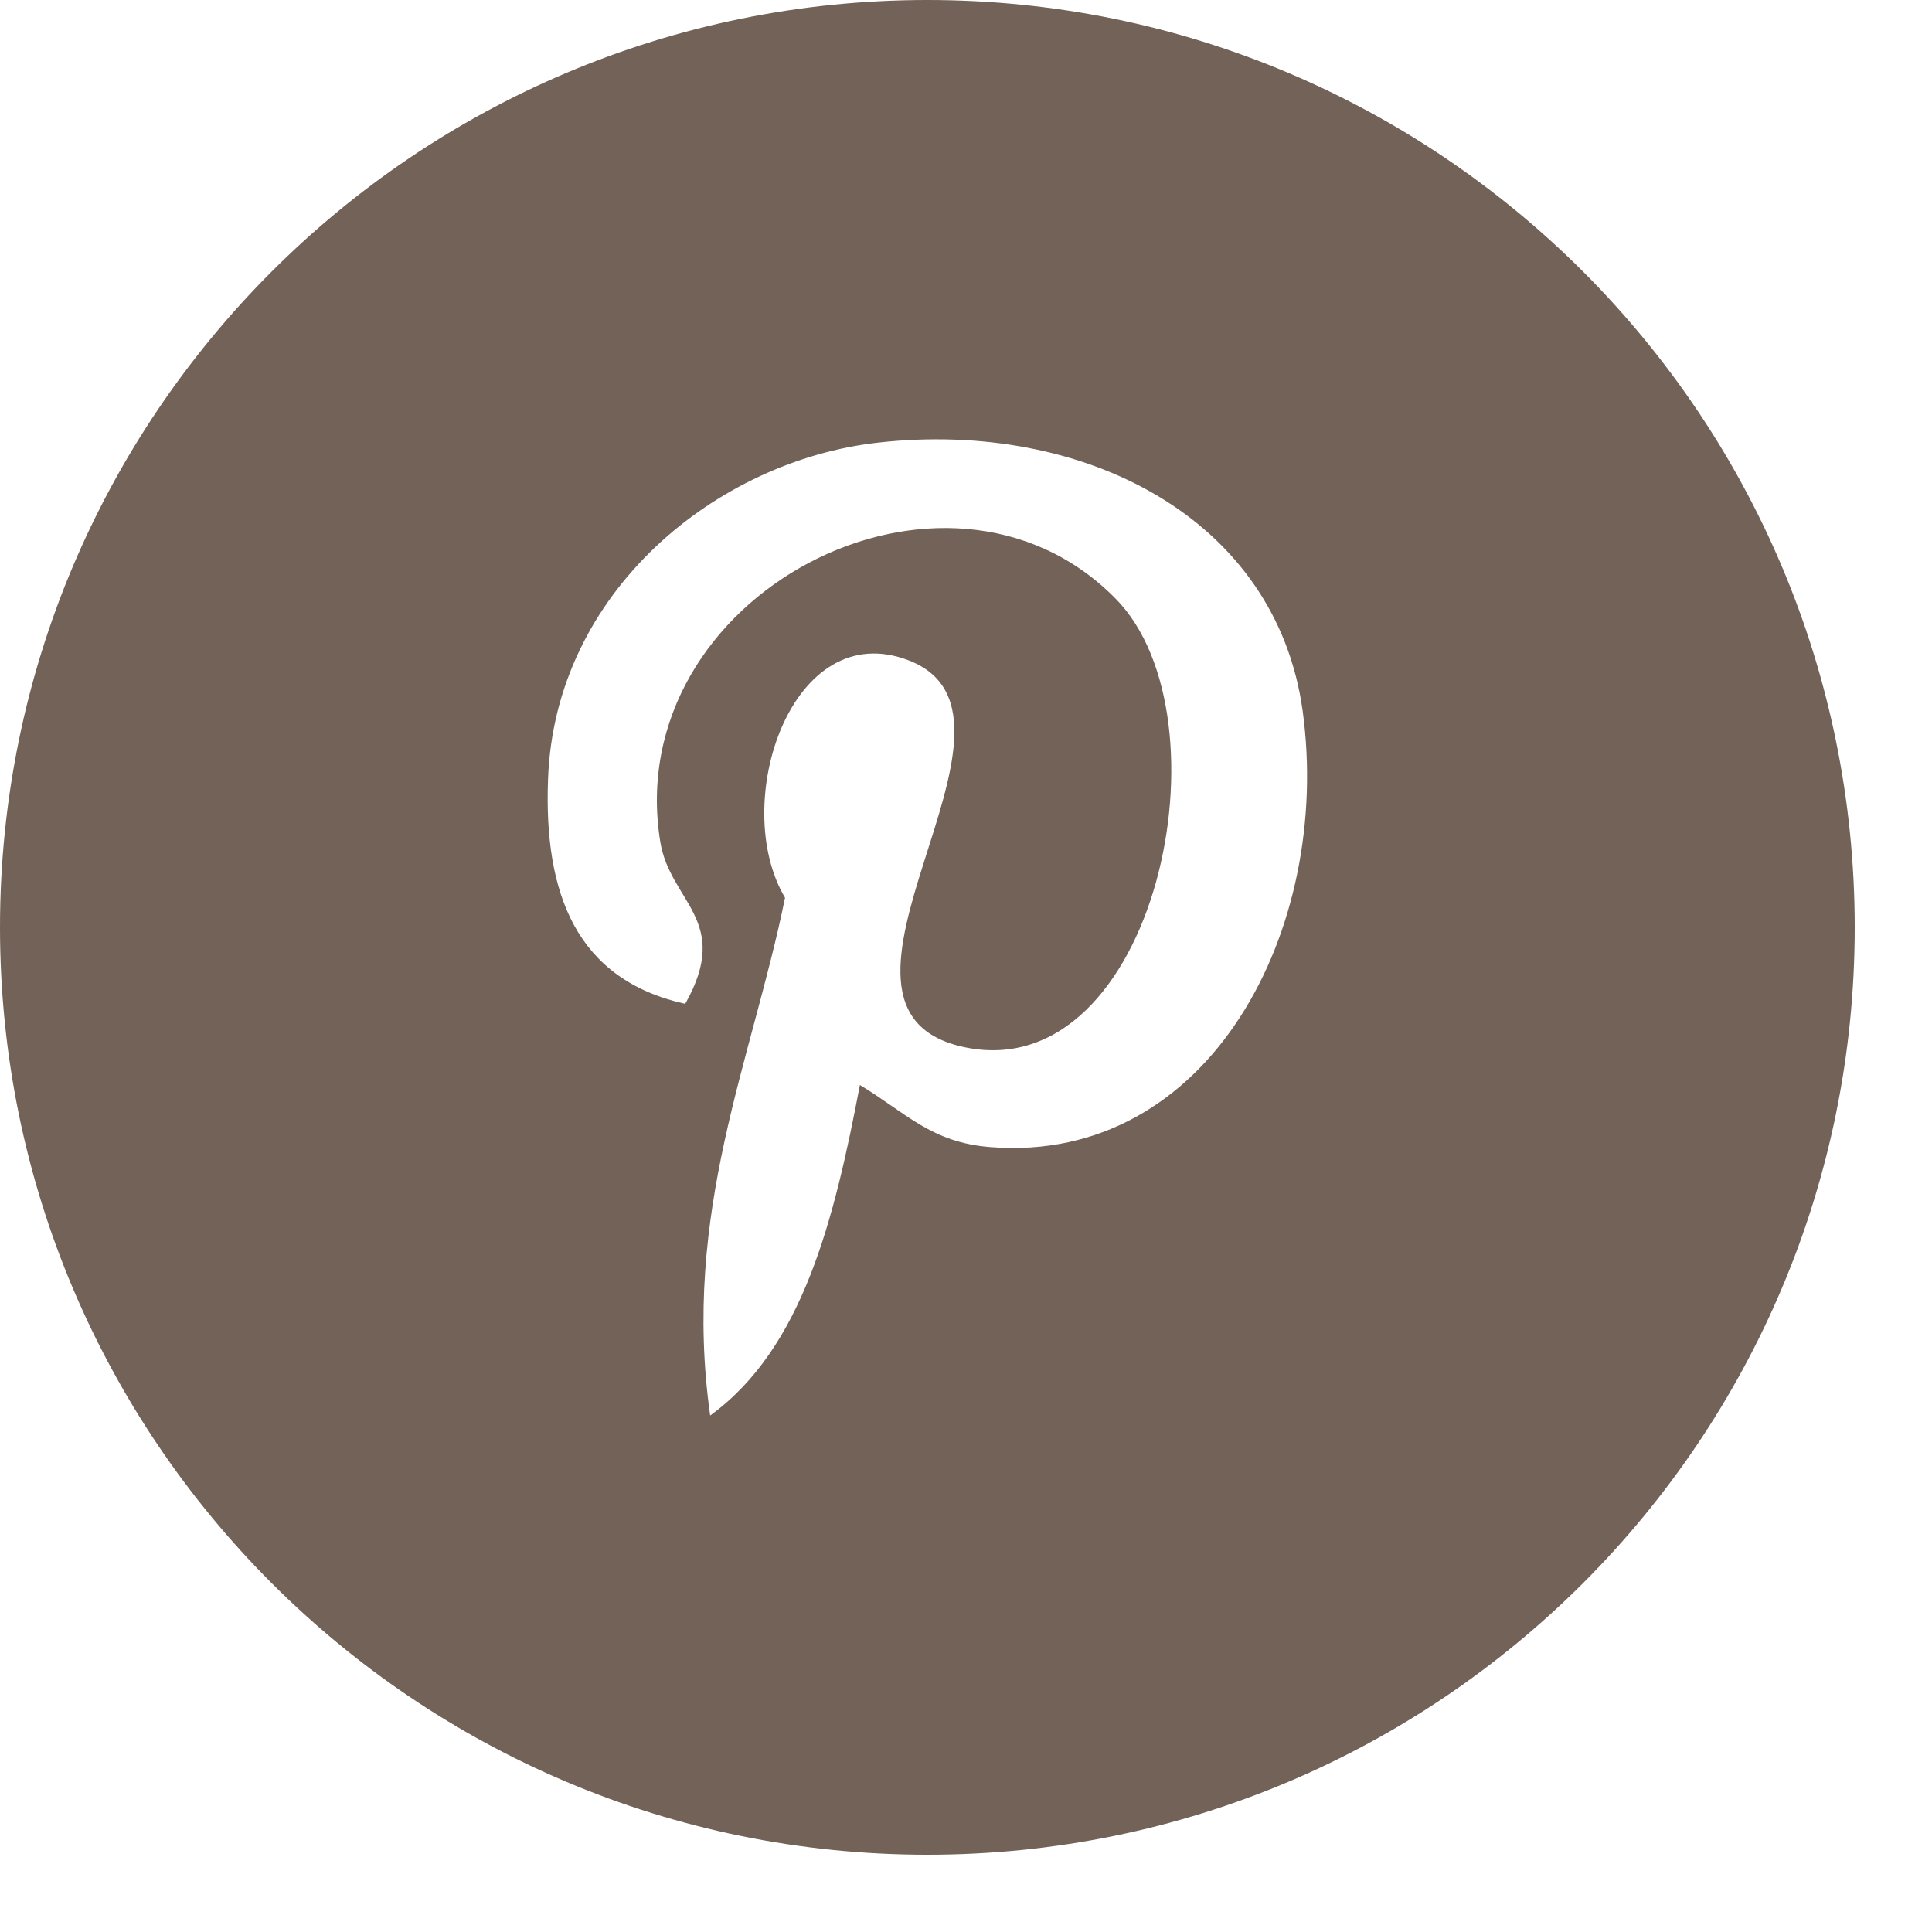 <?xml version="1.0" encoding="UTF-8" standalone="no"?><!DOCTYPE svg PUBLIC "-//W3C//DTD SVG 1.1//EN" "http://www.w3.org/Graphics/SVG/1.1/DTD/svg11.dtd"><svg width="100%" height="100%" viewBox="0 0 12 12" version="1.1" xmlns="http://www.w3.org/2000/svg" xmlns:xlink="http://www.w3.org/1999/xlink" xml:space="preserve" xmlns:serif="http://www.serif.com/" style="fill-rule:evenodd;clip-rule:evenodd;stroke-linejoin:round;stroke-miterlimit:1.414;"><path id="pinterest-with-circle" d="M5.76,0c-3.181,0 -5.76,2.579 -5.76,5.76c0,3.181 2.579,5.76 5.76,5.76c3.181,0 5.76,-2.579 5.76,-5.76c0,-3.181 -2.579,-5.76 -5.76,-5.76l0,0Zm0.394,7.125c-0.369,-0.028 -0.524,-0.211 -0.813,-0.386c-0.159,0.834 -0.354,1.635 -0.93,2.053c-0.178,-1.263 0.261,-2.209 0.465,-3.216c-0.348,-0.585 0.041,-1.761 0.774,-1.472c0.902,0.358 -0.781,2.175 0.349,2.402c1.179,0.237 1.661,-2.047 0.93,-2.788c-1.057,-1.073 -3.076,-0.025 -2.828,1.51c0.06,0.375 0.448,0.489 0.155,1.007c-0.676,-0.15 -0.879,-0.684 -0.852,-1.395c0.041,-1.164 1.046,-1.979 2.052,-2.091c1.274,-0.142 2.469,0.467 2.635,1.666c0.185,1.352 -0.575,2.816 -1.937,2.71Z" style="fill:#726258;fill-rule:nonzero;"/></svg>